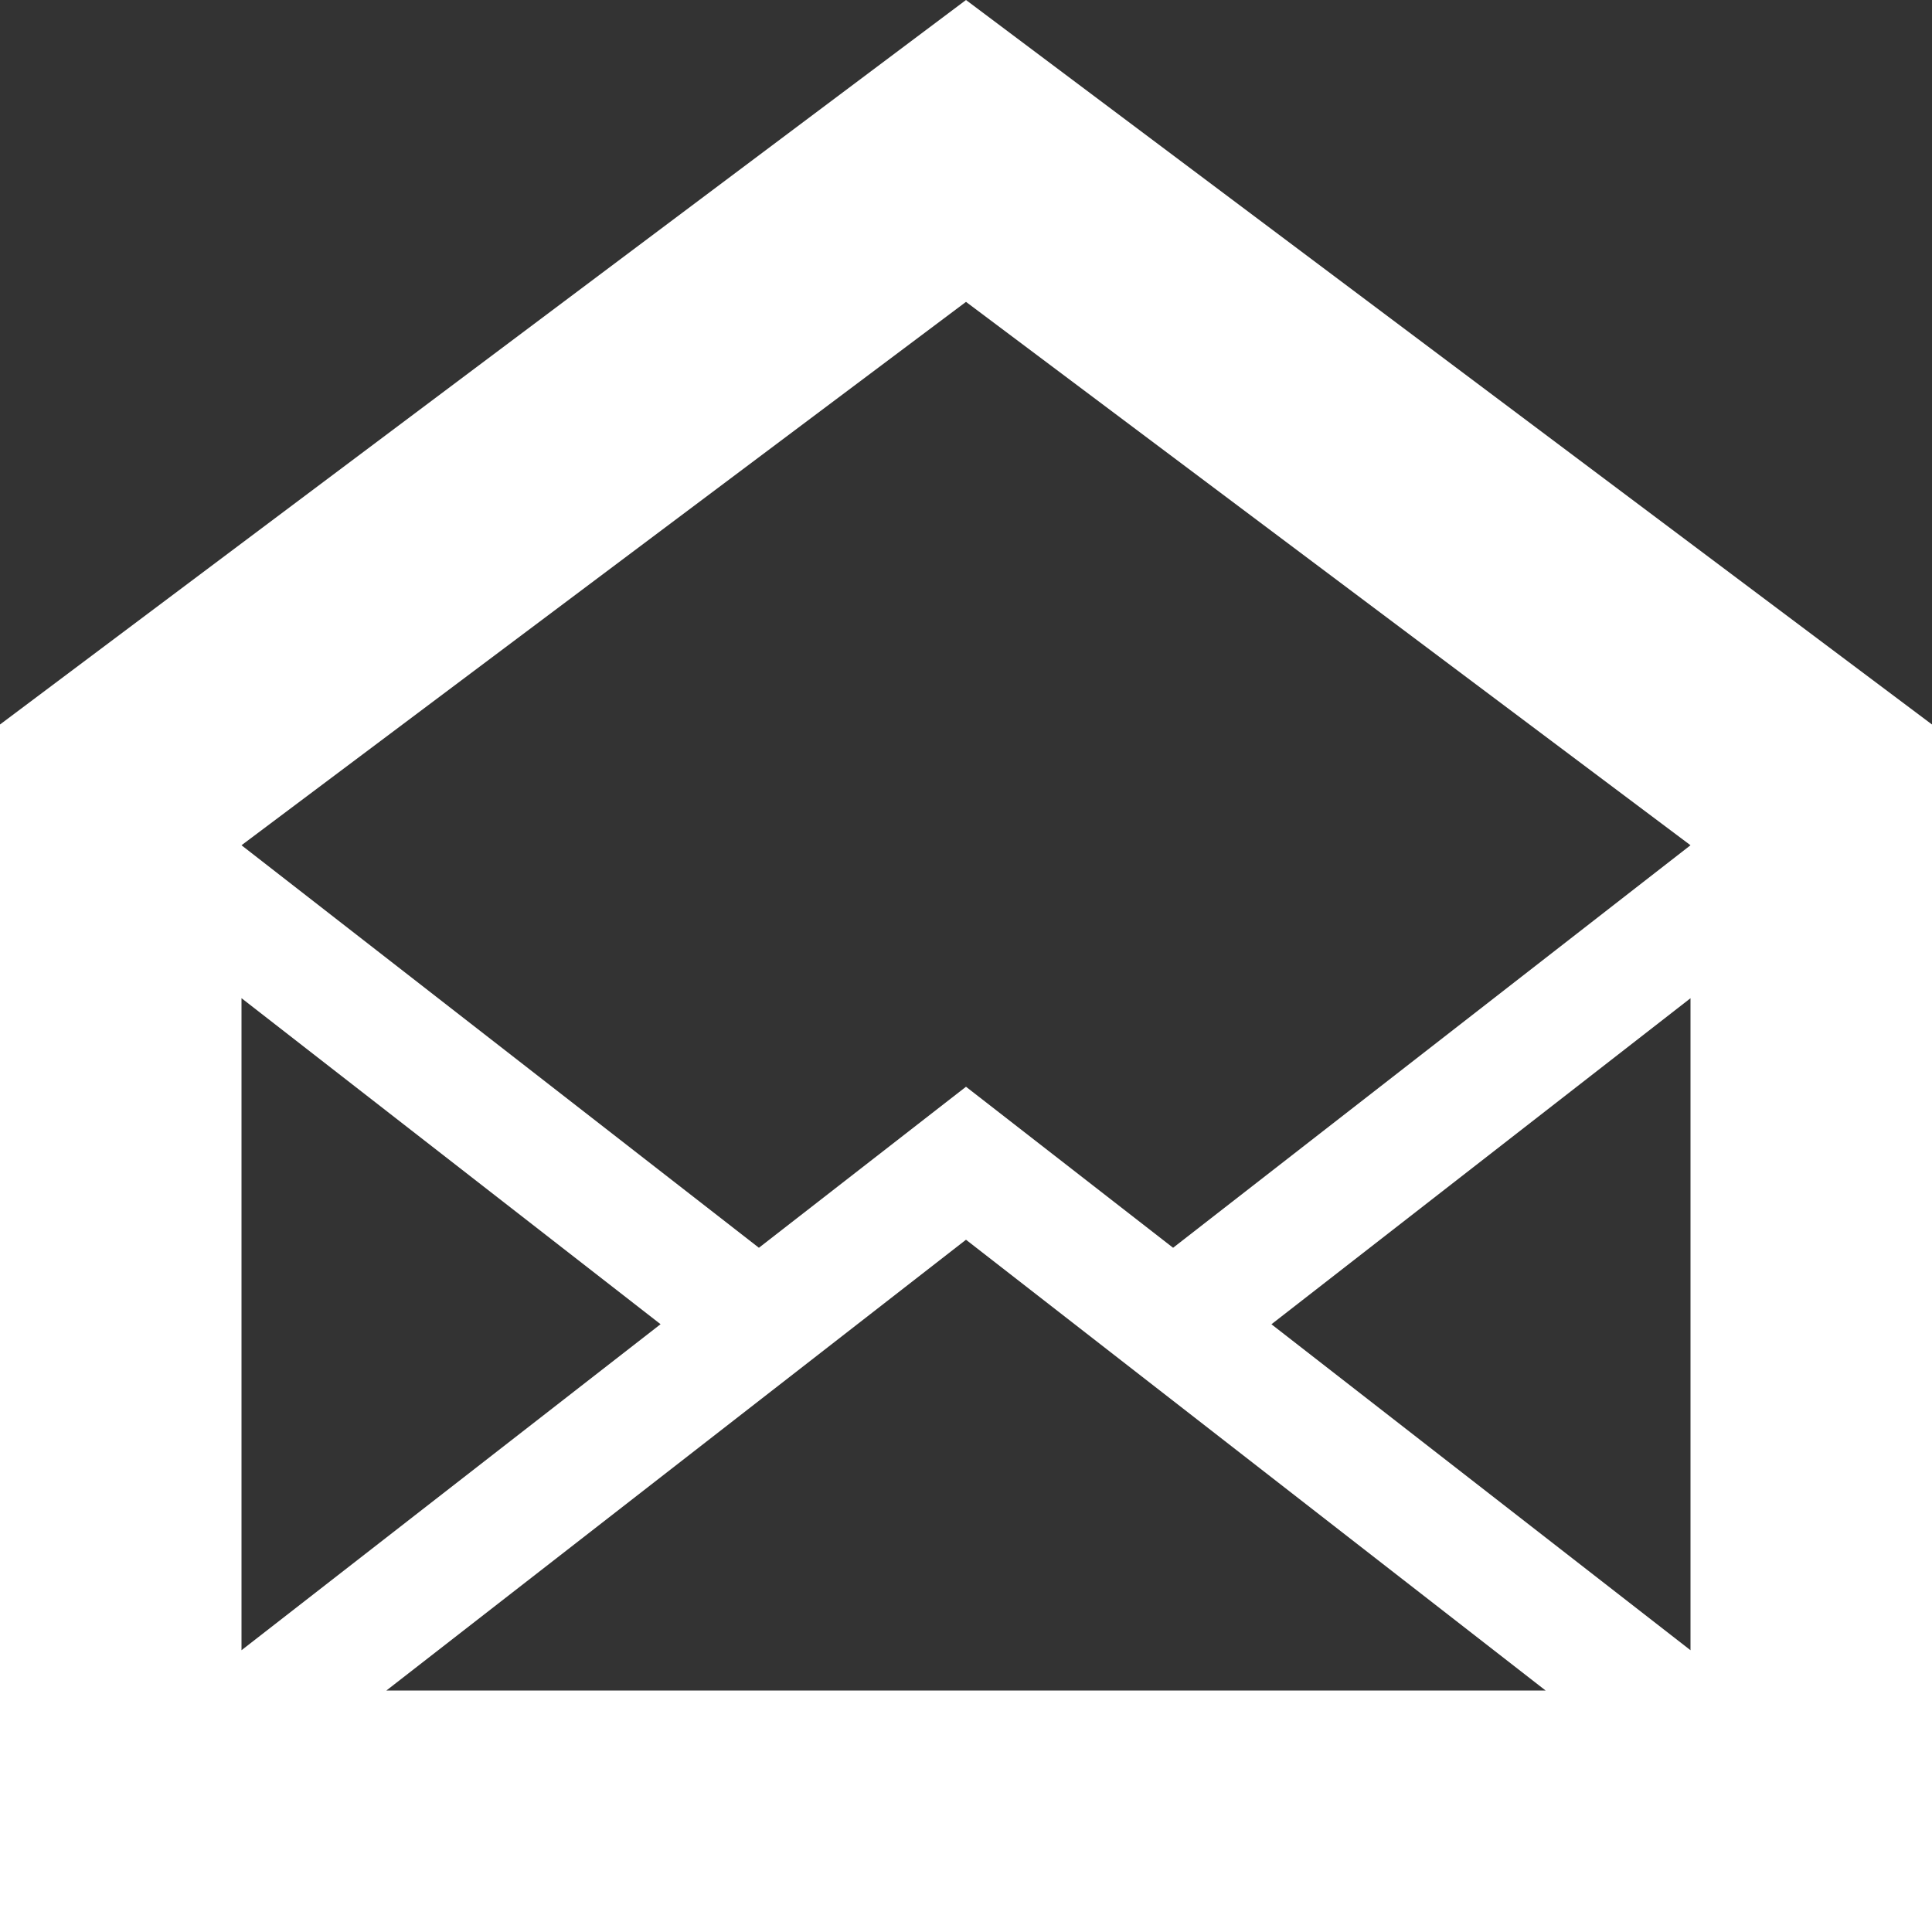 <!-- Modulus Futuramo Icons 2014 --><svg xmlns="http://www.w3.org/2000/svg" x="0px" y="0px" width="64px" height="64px" viewBox="0 0 32 32"><rect x="0" y="0" width="32" height="32" fill="#333333" stroke="none"/><path fill="#ffffff" d="M0,12v20h32V12L16,0L0,12z M4,16.533l6.941,5.4L4,27.333V16.533z M6.4,28l9.6-7.466L25.6,28H6.4z M28,27.333 l-6.941-5.399l6.941-5.4V27.333z M19.43,20.667L16,18l-3.43,2.667L4,14l12-9l12,9L19.43,20.667z"></path></svg>
